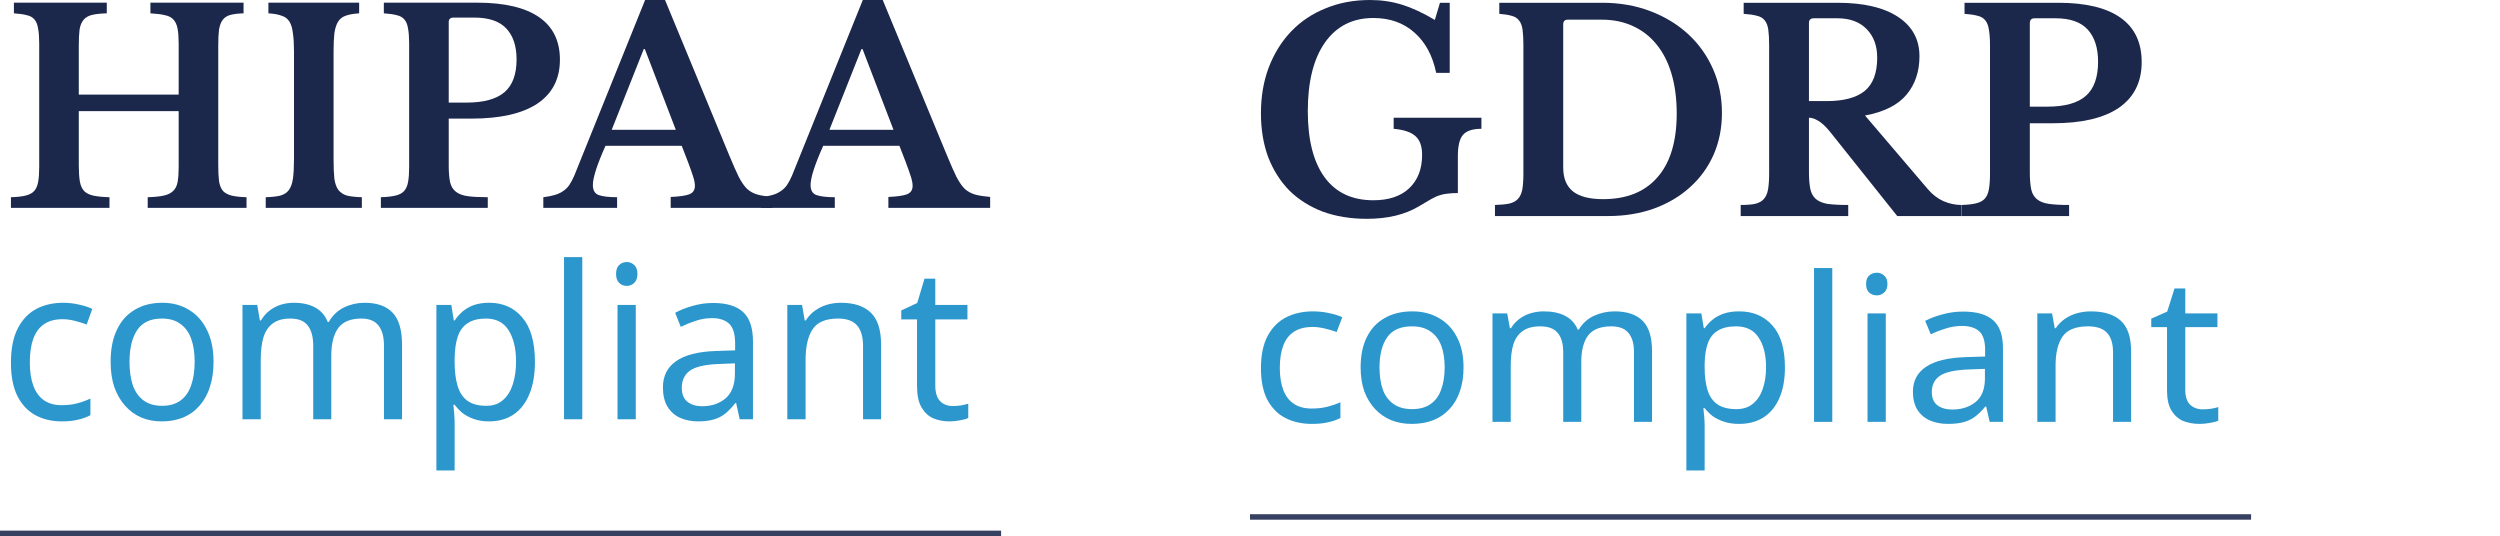 <svg width="457" height="98" viewBox="0 0 457 98" fill="none" xmlns="http://www.w3.org/2000/svg">
<path d="M39.897 30.156C39.897 31.391 39.946 32.397 40.044 33.177C40.176 33.924 40.422 34.508 40.783 34.931C41.176 35.321 41.701 35.597 42.358 35.759C43.047 35.921 43.949 36.019 45.065 36.051V38H27.002V36.051C28.216 36.019 29.184 35.921 29.906 35.759C30.66 35.597 31.235 35.321 31.628 34.931C32.055 34.541 32.334 33.989 32.465 33.274C32.596 32.56 32.662 31.634 32.662 30.497V20.315H14.403V30.156C14.403 31.391 14.468 32.397 14.599 33.177C14.731 33.924 14.993 34.508 15.387 34.931C15.781 35.321 16.338 35.597 17.06 35.759C17.815 35.921 18.799 36.019 20.013 36.051V38H2V36.051C3.116 36.019 4.001 35.921 4.658 35.759C5.347 35.597 5.872 35.321 6.233 34.931C6.594 34.541 6.84 33.989 6.971 33.274C7.102 32.56 7.168 31.634 7.168 30.497V7.99C7.168 6.853 7.102 5.944 6.971 5.262C6.872 4.547 6.659 3.995 6.331 3.605C6.003 3.183 5.527 2.907 4.904 2.777C4.313 2.615 3.526 2.501 2.541 2.436V0.487H19.521V2.436C18.405 2.468 17.503 2.566 16.814 2.728C16.158 2.891 15.649 3.183 15.289 3.605C14.928 4.027 14.681 4.612 14.55 5.359C14.452 6.106 14.403 7.097 14.403 8.331V17.295H32.662V7.99C32.662 6.853 32.596 5.944 32.465 5.262C32.334 4.547 32.088 3.995 31.727 3.605C31.366 3.183 30.841 2.907 30.152 2.777C29.496 2.615 28.61 2.501 27.494 2.436V0.487H44.523V2.436C43.539 2.468 42.735 2.566 42.111 2.728C41.521 2.891 41.062 3.183 40.733 3.605C40.405 4.027 40.176 4.612 40.044 5.359C39.946 6.106 39.897 7.097 39.897 8.331V30.156Z" fill="#1C274C"/>
<path d="M66.145 38H48.574V36.051C49.69 36.019 50.576 35.921 51.232 35.759C51.921 35.564 52.446 35.223 52.807 34.736C53.168 34.249 53.414 33.567 53.545 32.69C53.676 31.78 53.742 30.562 53.742 29.036V9.451C53.742 8.087 53.676 6.967 53.545 6.09C53.447 5.18 53.233 4.466 52.905 3.946C52.577 3.426 52.102 3.069 51.478 2.874C50.888 2.647 50.084 2.501 49.066 2.436V0.487H65.652V2.436C64.635 2.501 63.815 2.647 63.192 2.874C62.601 3.069 62.142 3.426 61.813 3.946C61.485 4.466 61.256 5.18 61.124 6.09C61.026 6.967 60.977 8.087 60.977 9.451V29.036C60.977 30.562 61.026 31.78 61.124 32.69C61.256 33.567 61.502 34.249 61.863 34.736C62.257 35.223 62.782 35.564 63.438 35.759C64.127 35.921 65.029 36.019 66.145 36.051V38Z" fill="#1C274C"/>
<path d="M102.354 10.913C102.354 14.421 100.976 17.1 98.22 18.951C95.463 20.77 91.46 21.68 86.211 21.68H82.027V30.254C82.027 31.488 82.109 32.495 82.273 33.274C82.438 34.021 82.782 34.606 83.307 35.028C83.832 35.45 84.554 35.727 85.472 35.856C86.391 35.986 87.622 36.051 89.164 36.051V38H69.625V36.051C70.707 36.019 71.593 35.921 72.282 35.759C72.972 35.597 73.496 35.321 73.857 34.931C74.218 34.541 74.464 33.989 74.596 33.274C74.727 32.56 74.793 31.634 74.793 30.497V7.99C74.793 6.853 74.727 5.944 74.596 5.262C74.497 4.547 74.284 3.995 73.956 3.605C73.628 3.183 73.152 2.907 72.528 2.777C71.938 2.615 71.15 2.501 70.166 2.436V0.487H87.195C92.182 0.487 95.956 1.364 98.515 3.118C101.074 4.872 102.354 7.47 102.354 10.913ZM82.027 18.756H85.226C88.409 18.756 90.739 18.123 92.215 16.856C93.692 15.59 94.43 13.592 94.43 10.864C94.43 8.428 93.806 6.544 92.56 5.213C91.313 3.881 89.361 3.215 86.703 3.215H82.913C82.323 3.215 82.027 3.491 82.027 4.044V18.756Z" fill="#1C274C"/>
<path d="M124.618 26.649H110.689C109.147 30.091 108.376 32.479 108.376 33.81C108.376 34.785 108.737 35.402 109.459 35.661C110.214 35.921 111.329 36.051 112.806 36.051V38H99.32V36.051C100.108 35.954 100.781 35.824 101.338 35.661C101.929 35.499 102.437 35.272 102.864 34.98C103.323 34.687 103.717 34.314 104.045 33.859C104.373 33.372 104.685 32.787 104.98 32.105L117.924 0H121.566L133.329 28.451C134.018 30.108 134.592 31.407 135.052 32.349C135.544 33.291 136.052 34.021 136.577 34.541C137.135 35.028 137.759 35.369 138.448 35.564C139.169 35.759 140.088 35.905 141.204 36.003V38H122.6V36.003C124.175 35.938 125.307 35.775 125.996 35.515C126.685 35.256 127.029 34.736 127.029 33.956C127.029 33.502 126.915 32.917 126.685 32.203C126.455 31.488 126.143 30.611 125.75 29.572L124.618 26.649ZM111.821 23.726H123.535L117.875 8.964H117.678L111.821 23.726Z" fill="#1C274C"/>
<path d="M164.414 26.649H150.486C148.944 30.091 148.173 32.479 148.173 33.81C148.173 34.785 148.533 35.402 149.255 35.661C150.01 35.921 151.126 36.051 152.602 36.051V38H139.117V36.051C139.904 35.954 140.577 35.824 141.135 35.661C141.725 35.499 142.234 35.272 142.66 34.98C143.12 34.687 143.513 34.314 143.841 33.859C144.17 33.372 144.481 32.787 144.777 32.105L157.721 0H161.363L173.125 28.451C173.814 30.108 174.389 31.407 174.848 32.349C175.34 33.291 175.849 34.021 176.374 34.541C176.931 35.028 177.555 35.369 178.244 35.564C178.966 35.759 179.884 35.905 181 36.003V38H162.396V36.003C163.971 35.938 165.103 35.775 165.792 35.515C166.481 35.256 166.826 34.736 166.826 33.956C166.826 33.502 166.711 32.917 166.481 32.203C166.251 31.488 165.94 30.611 165.546 29.572L164.414 26.649ZM151.618 23.726H163.331L157.671 8.964H157.474L151.618 23.726Z" fill="#1C274C"/>
<path d="M11.292 77.03C9.497 77.03 7.891 76.653 6.475 75.899C5.085 75.145 3.985 73.975 3.176 72.389C2.392 70.803 2 68.775 2 66.305C2 63.731 2.417 61.638 3.252 60.026C4.086 58.414 5.211 57.231 6.627 56.477C8.068 55.723 9.699 55.346 11.52 55.346C12.556 55.346 13.555 55.463 14.516 55.697C15.477 55.905 16.261 56.165 16.867 56.477L15.844 59.324C15.237 59.09 14.529 58.869 13.72 58.661C12.911 58.453 12.152 58.349 11.444 58.349C10.079 58.349 8.953 58.648 8.068 59.246C7.183 59.844 6.526 60.728 6.096 61.898C5.666 63.068 5.451 64.524 5.451 66.266C5.451 67.93 5.666 69.347 6.096 70.517C6.526 71.687 7.171 72.571 8.03 73.169C8.89 73.767 9.965 74.066 11.254 74.066C12.367 74.066 13.34 73.949 14.175 73.715C15.034 73.481 15.818 73.195 16.526 72.857V75.899C15.844 76.263 15.085 76.536 14.251 76.718C13.441 76.926 12.455 77.03 11.292 77.03Z" fill="#2C97CD"/>
<path d="M39.035 66.149C39.035 67.891 38.807 69.438 38.352 70.79C37.922 72.116 37.29 73.247 36.456 74.183C35.647 75.119 34.648 75.834 33.46 76.328C32.297 76.796 30.994 77.03 29.553 77.03C28.213 77.03 26.974 76.796 25.836 76.328C24.698 75.834 23.712 75.119 22.878 74.183C22.043 73.247 21.386 72.116 20.906 70.79C20.451 69.438 20.223 67.891 20.223 66.149C20.223 63.835 20.602 61.885 21.361 60.299C22.119 58.687 23.207 57.465 24.622 56.633C26.038 55.775 27.72 55.346 29.667 55.346C31.513 55.346 33.131 55.775 34.522 56.633C35.938 57.465 37.037 58.687 37.821 60.299C38.63 61.885 39.035 63.835 39.035 66.149ZM23.674 66.149C23.674 67.787 23.877 69.217 24.281 70.439C24.711 71.635 25.368 72.558 26.253 73.208C27.138 73.858 28.264 74.183 29.629 74.183C30.994 74.183 32.12 73.858 33.005 73.208C33.889 72.558 34.534 71.635 34.939 70.439C35.369 69.217 35.584 67.787 35.584 66.149C35.584 64.485 35.369 63.068 34.939 61.898C34.509 60.728 33.852 59.831 32.967 59.207C32.107 58.557 30.982 58.232 29.591 58.232C27.518 58.232 26.013 58.934 25.078 60.338C24.142 61.742 23.674 63.679 23.674 66.149Z" fill="#2C97CD"/>
<path d="M66.626 55.346C68.927 55.346 70.646 55.957 71.784 57.179C72.922 58.375 73.491 60.325 73.491 63.029V76.64H70.191V63.185C70.191 61.547 69.85 60.312 69.167 59.48C68.51 58.648 67.473 58.232 66.057 58.232C64.085 58.232 62.669 58.817 61.809 59.987C60.975 61.157 60.557 62.86 60.557 65.096V76.64H57.258V63.185C57.258 62.093 57.106 61.183 56.803 60.455C56.499 59.701 56.044 59.142 55.437 58.778C54.831 58.414 54.047 58.232 53.086 58.232C51.721 58.232 50.646 58.531 49.862 59.129C49.078 59.701 48.509 60.546 48.155 61.664C47.827 62.782 47.662 64.16 47.662 65.798V76.64H44.325V55.736H47.017L47.511 58.583H47.7C48.13 57.855 48.648 57.257 49.255 56.789C49.887 56.295 50.583 55.931 51.341 55.697C52.1 55.463 52.884 55.346 53.693 55.346C55.26 55.346 56.562 55.632 57.599 56.204C58.661 56.776 59.432 57.66 59.913 58.856H60.102C60.785 57.66 61.708 56.776 62.871 56.204C64.059 55.632 65.311 55.346 66.626 55.346Z" fill="#2C97CD"/>
<path d="M89.442 55.346C91.945 55.346 93.955 56.243 95.472 58.037C97.015 59.831 97.786 62.535 97.786 66.149C97.786 68.515 97.432 70.517 96.724 72.155C96.041 73.767 95.068 74.989 93.804 75.821C92.565 76.627 91.098 77.03 89.404 77.03C88.367 77.03 87.444 76.887 86.635 76.601C85.826 76.315 85.131 75.951 84.549 75.509C83.993 75.041 83.513 74.534 83.108 73.988H82.88C82.931 74.43 82.982 74.989 83.032 75.665C83.083 76.341 83.108 76.926 83.108 77.42V86H79.77V55.736H82.501L82.956 58.583H83.108C83.513 57.985 83.993 57.439 84.549 56.945C85.131 56.451 85.814 56.061 86.597 55.775C87.406 55.489 88.355 55.346 89.442 55.346ZM88.835 58.232C87.47 58.232 86.37 58.505 85.535 59.051C84.701 59.571 84.094 60.364 83.715 61.43C83.336 62.496 83.133 63.848 83.108 65.486V66.149C83.108 67.865 83.285 69.321 83.639 70.517C83.993 71.713 84.587 72.623 85.422 73.247C86.281 73.871 87.444 74.183 88.911 74.183C90.15 74.183 91.161 73.832 91.945 73.13C92.754 72.428 93.348 71.479 93.728 70.283C94.132 69.061 94.335 67.67 94.335 66.11C94.335 63.718 93.879 61.807 92.969 60.377C92.084 58.947 90.706 58.232 88.835 58.232Z" fill="#2C97CD"/>
<path d="M106.442 76.64H103.105V47H106.442V76.64Z" fill="#2C97CD"/>
<path d="M116.22 55.736V76.64H112.883V55.736H116.22ZM114.59 47.897C115.095 47.897 115.538 48.079 115.917 48.443C116.322 48.781 116.524 49.327 116.524 50.081C116.524 50.809 116.322 51.355 115.917 51.719C115.538 52.083 115.095 52.265 114.59 52.265C114.033 52.265 113.566 52.083 113.186 51.719C112.807 51.355 112.617 50.809 112.617 50.081C112.617 49.327 112.807 48.781 113.186 48.443C113.566 48.079 114.033 47.897 114.59 47.897Z" fill="#2C97CD"/>
<path d="M130.36 55.385C132.838 55.385 134.671 55.944 135.86 57.062C137.048 58.18 137.642 59.961 137.642 62.405V76.64H135.215L134.57 73.676H134.418C133.837 74.43 133.23 75.067 132.598 75.587C131.991 76.081 131.283 76.445 130.474 76.679C129.69 76.913 128.729 77.03 127.592 77.03C126.378 77.03 125.278 76.809 124.292 76.367C123.331 75.925 122.573 75.249 122.016 74.339C121.46 73.403 121.182 72.233 121.182 70.829C121.182 68.749 121.978 67.15 123.571 66.032C125.164 64.888 127.617 64.264 130.929 64.16L134.381 64.043V62.795C134.381 61.053 134.014 59.844 133.281 59.168C132.547 58.492 131.511 58.154 130.171 58.154C129.109 58.154 128.097 58.323 127.136 58.661C126.176 58.973 125.278 59.337 124.444 59.753L123.42 57.179C124.305 56.685 125.354 56.269 126.568 55.931C127.781 55.567 129.045 55.385 130.36 55.385ZM131.346 66.539C128.818 66.643 127.061 67.059 126.074 67.787C125.114 68.515 124.633 69.542 124.633 70.868C124.633 72.038 124.975 72.896 125.657 73.442C126.365 73.988 127.263 74.261 128.35 74.261C130.069 74.261 131.498 73.78 132.636 72.818C133.774 71.83 134.343 70.322 134.343 68.294V66.422L131.346 66.539Z" fill="#2C97CD"/>
<path d="M153.706 55.346C156.134 55.346 157.967 55.957 159.206 57.179C160.445 58.375 161.064 60.325 161.064 63.029V76.64H157.765V63.263C157.765 61.573 157.398 60.312 156.665 59.48C155.931 58.648 154.781 58.232 153.213 58.232C150.963 58.232 149.408 58.882 148.548 60.182C147.689 61.482 147.259 63.354 147.259 65.798V76.64H143.921V55.736H146.614L147.107 58.583H147.297C147.752 57.855 148.308 57.257 148.965 56.789C149.648 56.295 150.394 55.931 151.203 55.697C152.012 55.463 152.847 55.346 153.706 55.346Z" fill="#2C97CD"/>
<path d="M174.155 74.222C174.661 74.222 175.179 74.183 175.71 74.105C176.241 74.001 176.671 73.897 177 73.793V76.406C176.646 76.588 176.14 76.731 175.483 76.835C174.826 76.965 174.193 77.03 173.587 77.03C172.525 77.03 171.538 76.848 170.628 76.484C169.743 76.094 169.023 75.431 168.466 74.495C167.91 73.559 167.632 72.246 167.632 70.556V58.388H164.749V56.75L167.67 55.385L168.997 50.939H170.97V55.736H176.848V58.388H170.97V70.478C170.97 71.752 171.26 72.701 171.842 73.325C172.449 73.923 173.22 74.222 174.155 74.222Z" fill="#2C97CD"/>
<line y1="97.5" x2="183" y2="97.5" stroke="#364060"/>
<path d="M249.86 40C246.889 40 244.199 39.561 241.789 38.684C239.412 37.772 237.382 36.489 235.699 34.835C234.048 33.148 232.761 31.122 231.837 28.759C230.946 26.363 230.5 23.679 230.5 20.709C230.5 17.637 230.979 14.835 231.936 12.304C232.926 9.738 234.296 7.544 236.046 5.722C237.795 3.899 239.891 2.498 242.334 1.519C244.776 0.506 247.483 0 250.454 0C252.501 0 254.448 0.287 256.297 0.861C258.145 1.435 260.142 2.363 262.288 3.646L263.228 0.506H265.011V13.316H262.535C261.875 10.143 260.538 7.679 258.525 5.924C256.544 4.169 254.052 3.291 251.048 3.291C247.252 3.291 244.298 4.793 242.185 7.797C240.106 10.768 239.066 14.937 239.066 20.304C239.066 25.57 240.089 29.603 242.136 32.405C244.182 35.207 247.153 36.608 251.048 36.608C253.854 36.608 256.033 35.882 257.584 34.43C259.168 32.945 259.961 30.903 259.961 28.304C259.961 26.751 259.564 25.62 258.772 24.911C257.98 24.169 256.643 23.713 254.762 23.544V21.519H270.804V23.544C269.187 23.544 268.064 23.916 267.437 24.658C266.81 25.367 266.496 26.667 266.496 28.557V35.291C265.77 35.291 265.16 35.325 264.664 35.392C264.169 35.426 263.674 35.527 263.179 35.696C262.717 35.831 262.189 36.068 261.595 36.405C261 36.743 260.258 37.181 259.366 37.721C256.825 39.24 253.656 40 249.86 40Z" fill="#1C274C"/>
<path d="M273.279 39.494V37.468C274.368 37.435 275.243 37.35 275.903 37.215C276.596 37.046 277.124 36.76 277.487 36.354C277.883 35.916 278.147 35.342 278.279 34.633C278.411 33.89 278.477 32.911 278.477 31.696V8.304C278.477 7.122 278.428 6.177 278.329 5.468C278.23 4.726 278.015 4.152 277.685 3.747C277.355 3.308 276.893 3.021 276.299 2.886C275.738 2.717 274.995 2.599 274.071 2.532V0.506H292.886C296.055 0.506 298.976 1.013 301.65 2.025C304.324 3.038 306.634 4.439 308.582 6.228C310.529 8.017 312.048 10.143 313.137 12.608C314.226 15.072 314.771 17.755 314.771 20.658C314.771 23.426 314.259 25.975 313.236 28.304C312.213 30.599 310.777 32.574 308.928 34.228C307.113 35.882 304.918 37.181 302.343 38.127C299.801 39.038 296.996 39.494 293.926 39.494H273.279ZM286.598 3.595C286.037 3.595 285.756 3.882 285.756 4.456V30.633C285.756 32.591 286.35 34.042 287.538 34.987C288.727 35.932 290.559 36.405 293.034 36.405C297.359 36.405 300.676 35.072 302.987 32.405C305.33 29.738 306.502 25.857 306.502 20.759C306.502 18.059 306.189 15.646 305.561 13.519C304.934 11.392 304.027 9.603 302.838 8.152C301.65 6.667 300.197 5.536 298.481 4.759C296.798 3.983 294.9 3.595 292.787 3.595H286.598Z" fill="#1C274C"/>
<path d="M350.878 10.278C350.878 13.08 350.085 15.426 348.501 17.317C346.916 19.207 344.391 20.473 340.925 21.114L352.413 34.582C353.205 35.527 354.145 36.253 355.235 36.76C356.324 37.232 357.43 37.468 358.552 37.468V39.494H346.817L334.538 24.101C333.713 23.089 332.987 22.413 332.359 22.076C331.765 21.705 331.204 21.519 330.676 21.519V31.443C330.676 32.692 330.759 33.721 330.924 34.532C331.089 35.308 331.419 35.916 331.914 36.354C332.409 36.793 333.119 37.097 334.043 37.266C335 37.401 336.271 37.468 337.856 37.468V39.494H318.199V37.468C319.288 37.468 320.163 37.401 320.823 37.266C321.516 37.097 322.044 36.81 322.407 36.405C322.803 35.966 323.067 35.376 323.199 34.633C323.332 33.856 323.398 32.878 323.398 31.696V8.304C323.398 7.122 323.348 6.177 323.249 5.468C323.15 4.726 322.935 4.152 322.605 3.747C322.275 3.308 321.797 3.021 321.169 2.886C320.575 2.717 319.767 2.599 318.743 2.532V0.506H335.875C340.661 0.506 344.358 1.367 346.966 3.089C349.574 4.81 350.878 7.207 350.878 10.278ZM330.676 18.481H333.894C336.997 18.481 339.308 17.873 340.826 16.658C342.378 15.409 343.153 13.367 343.153 10.532C343.153 8.371 342.51 6.633 341.222 5.316C339.935 4 338.153 3.342 335.875 3.342H331.567C330.973 3.342 330.676 3.629 330.676 4.203V18.481Z" fill="#1C274C"/>
<path d="M391.5 11.342C391.5 14.987 390.114 17.772 387.341 19.696C384.568 21.587 380.541 22.532 375.26 22.532H371.051V31.443C371.051 32.726 371.133 33.772 371.298 34.582C371.463 35.359 371.81 35.966 372.338 36.405C372.866 36.844 373.593 37.131 374.517 37.266C375.441 37.401 376.679 37.468 378.23 37.468V39.494H358.573V37.468C359.663 37.435 360.554 37.333 361.247 37.165C361.94 36.996 362.469 36.709 362.832 36.304C363.195 35.899 363.442 35.325 363.574 34.582C363.706 33.84 363.772 32.878 363.772 31.696V8.304C363.772 7.122 363.706 6.177 363.574 5.468C363.475 4.726 363.261 4.152 362.931 3.747C362.601 3.308 362.122 3.021 361.495 2.886C360.901 2.717 360.108 2.599 359.118 2.532V0.506H376.25C381.267 0.506 385.063 1.418 387.638 3.241C390.213 5.063 391.5 7.764 391.5 11.342ZM371.051 19.494H374.269C377.471 19.494 379.815 18.835 381.3 17.519C382.786 16.203 383.528 14.127 383.528 11.291C383.528 8.759 382.901 6.802 381.647 5.418C380.392 4.034 378.428 3.342 375.755 3.342H371.942C371.348 3.342 371.051 3.629 371.051 4.203V19.494Z" fill="#1C274C"/>
<path d="M239.792 77.49C237.997 77.49 236.391 77.132 234.975 76.417C233.585 75.702 232.485 74.592 231.676 73.087C230.892 71.582 230.5 69.658 230.5 67.315C230.5 64.873 230.917 62.887 231.752 61.358C232.586 59.829 233.711 58.706 235.127 57.991C236.568 57.276 238.199 56.918 240.02 56.918C241.056 56.918 242.055 57.029 243.016 57.251C243.977 57.448 244.761 57.695 245.368 57.991L244.344 60.692C243.737 60.47 243.029 60.26 242.22 60.063C241.41 59.866 240.652 59.767 239.944 59.767C238.579 59.767 237.453 60.051 236.568 60.618C235.683 61.185 235.026 62.024 234.596 63.134C234.166 64.244 233.951 65.625 233.951 67.278C233.951 68.857 234.166 70.201 234.596 71.311C235.026 72.421 235.671 73.26 236.53 73.827C237.39 74.394 238.465 74.678 239.754 74.678C240.867 74.678 241.84 74.567 242.675 74.345C243.534 74.123 244.318 73.852 245.026 73.531V76.417C244.344 76.762 243.585 77.021 242.751 77.194C241.941 77.391 240.955 77.49 239.792 77.49Z" fill="#2C97CD"/>
<path d="M267.535 67.167C267.535 68.82 267.307 70.287 266.852 71.57C266.422 72.828 265.79 73.901 264.956 74.789C264.147 75.677 263.148 76.355 261.96 76.824C260.796 77.268 259.494 77.49 258.053 77.49C256.713 77.49 255.474 77.268 254.336 76.824C253.198 76.355 252.212 75.677 251.378 74.789C250.543 73.901 249.886 72.828 249.406 71.57C248.95 70.287 248.723 68.82 248.723 67.167C248.723 64.972 249.102 63.122 249.861 61.617C250.619 60.088 251.707 58.928 253.123 58.139C254.538 57.325 256.22 56.918 258.167 56.918C260.013 56.918 261.631 57.325 263.022 58.139C264.438 58.928 265.537 60.088 266.321 61.617C267.13 63.122 267.535 64.972 267.535 67.167ZM252.174 67.167C252.174 68.721 252.377 70.078 252.781 71.237C253.211 72.372 253.868 73.247 254.753 73.864C255.638 74.481 256.764 74.789 258.129 74.789C259.494 74.789 260.619 74.481 261.504 73.864C262.389 73.247 263.034 72.372 263.439 71.237C263.869 70.078 264.084 68.721 264.084 67.167C264.084 65.588 263.869 64.244 263.439 63.134C263.009 62.024 262.352 61.173 261.467 60.581C260.607 59.964 259.482 59.656 258.091 59.656C256.018 59.656 254.513 60.322 253.578 61.654C252.642 62.986 252.174 64.824 252.174 67.167Z" fill="#2C97CD"/>
<path d="M295.126 56.918C297.427 56.918 299.146 57.498 300.284 58.657C301.422 59.792 301.991 61.642 301.991 64.207V77.12H298.691V64.355C298.691 62.801 298.35 61.629 297.667 60.84C297.01 60.051 295.973 59.656 294.557 59.656C292.585 59.656 291.169 60.211 290.309 61.321C289.475 62.431 289.058 64.047 289.058 66.168V77.12H285.758V64.355C285.758 63.319 285.606 62.456 285.303 61.765C284.999 61.05 284.544 60.519 283.937 60.174C283.331 59.829 282.547 59.656 281.586 59.656C280.22 59.656 279.146 59.94 278.362 60.507C277.578 61.05 277.009 61.851 276.655 62.912C276.327 63.973 276.162 65.28 276.162 66.834V77.12H272.825V57.288H275.517L276.011 59.989H276.2C276.63 59.298 277.148 58.731 277.755 58.287C278.387 57.818 279.083 57.473 279.841 57.251C280.6 57.029 281.384 56.918 282.193 56.918C283.76 56.918 285.063 57.189 286.099 57.732C287.161 58.275 287.932 59.113 288.413 60.248H288.602C289.285 59.113 290.208 58.275 291.371 57.732C292.56 57.189 293.811 56.918 295.126 56.918Z" fill="#2C97CD"/>
<path d="M317.942 56.918C320.445 56.918 322.455 57.769 323.972 59.471C325.515 61.173 326.286 63.738 326.286 67.167C326.286 69.412 325.932 71.311 325.224 72.865C324.541 74.394 323.568 75.554 322.304 76.343C321.065 77.108 319.598 77.49 317.904 77.49C316.867 77.49 315.944 77.354 315.135 77.083C314.326 76.812 313.631 76.466 313.049 76.047C312.493 75.603 312.013 75.122 311.608 74.604H311.38C311.431 75.023 311.482 75.554 311.532 76.195C311.583 76.836 311.608 77.391 311.608 77.86V86H308.27V57.288H311.001L311.456 59.989H311.608C312.013 59.422 312.493 58.904 313.049 58.435C313.631 57.966 314.314 57.596 315.097 57.325C315.906 57.054 316.855 56.918 317.942 56.918ZM317.335 59.656C315.97 59.656 314.87 59.915 314.035 60.433C313.201 60.926 312.594 61.679 312.215 62.69C311.836 63.701 311.633 64.984 311.608 66.538V67.167C311.608 68.795 311.785 70.176 312.139 71.311C312.493 72.446 313.087 73.309 313.922 73.901C314.781 74.493 315.944 74.789 317.411 74.789C318.65 74.789 319.661 74.456 320.445 73.79C321.254 73.124 321.848 72.224 322.228 71.089C322.632 69.93 322.835 68.61 322.835 67.13C322.835 64.861 322.379 63.048 321.469 61.691C320.584 60.334 319.206 59.656 317.335 59.656Z" fill="#2C97CD"/>
<path d="M334.942 77.12H331.605V49H334.942V77.12Z" fill="#2C97CD"/>
<path d="M344.72 57.288V77.12H341.383V57.288H344.72ZM343.09 49.851C343.595 49.851 344.038 50.024 344.417 50.369C344.822 50.69 345.024 51.208 345.024 51.923C345.024 52.614 344.822 53.132 344.417 53.477C344.038 53.822 343.595 53.995 343.09 53.995C342.533 53.995 342.066 53.822 341.686 53.477C341.307 53.132 341.117 52.614 341.117 51.923C341.117 51.208 341.307 50.69 341.686 50.369C342.066 50.024 342.533 49.851 343.09 49.851Z" fill="#2C97CD"/>
<path d="M358.86 56.955C361.338 56.955 363.171 57.485 364.36 58.546C365.548 59.607 366.142 61.296 366.142 63.615V77.12H363.715L363.07 74.308H362.918C362.337 75.023 361.73 75.628 361.098 76.121C360.491 76.59 359.783 76.935 358.974 77.157C358.19 77.379 357.229 77.49 356.092 77.49C354.878 77.49 353.778 77.28 352.792 76.861C351.831 76.442 351.073 75.8 350.516 74.937C349.96 74.049 349.682 72.939 349.682 71.607C349.682 69.634 350.478 68.117 352.071 67.056C353.664 65.971 356.117 65.379 359.429 65.28L362.881 65.169V63.985C362.881 62.332 362.514 61.185 361.781 60.544C361.047 59.903 360.011 59.582 358.671 59.582C357.609 59.582 356.597 59.742 355.636 60.063C354.676 60.359 353.778 60.704 352.944 61.099L351.92 58.657C352.805 58.188 353.854 57.794 355.068 57.473C356.281 57.128 357.545 56.955 358.86 56.955ZM359.846 67.537C357.318 67.636 355.561 68.03 354.574 68.721C353.614 69.412 353.133 70.386 353.133 71.644C353.133 72.754 353.475 73.568 354.157 74.086C354.865 74.604 355.763 74.863 356.85 74.863C358.569 74.863 359.998 74.407 361.136 73.494C362.274 72.557 362.843 71.126 362.843 69.202V67.426L359.846 67.537Z" fill="#2C97CD"/>
<path d="M382.206 56.918C384.634 56.918 386.467 57.498 387.706 58.657C388.945 59.792 389.564 61.642 389.564 64.207V77.12H386.265V64.429C386.265 62.826 385.898 61.629 385.165 60.84C384.431 60.051 383.281 59.656 381.713 59.656C379.463 59.656 377.908 60.273 377.048 61.506C376.189 62.739 375.759 64.515 375.759 66.834V77.12H372.421V57.288H375.114L375.607 59.989H375.797C376.252 59.298 376.808 58.731 377.465 58.287C378.148 57.818 378.894 57.473 379.703 57.251C380.512 57.029 381.347 56.918 382.206 56.918Z" fill="#2C97CD"/>
<path d="M402.655 74.826C403.161 74.826 403.679 74.789 404.21 74.715C404.741 74.616 405.171 74.518 405.5 74.419V76.898C405.146 77.071 404.64 77.206 403.983 77.305C403.326 77.428 402.693 77.49 402.087 77.49C401.025 77.49 400.038 77.317 399.128 76.972C398.243 76.602 397.523 75.973 396.966 75.085C396.41 74.197 396.132 72.951 396.132 71.348V59.804H393.249V58.25L396.17 56.955L397.497 52.737H399.47V57.288H405.348V59.804H399.47V71.274C399.47 72.483 399.76 73.383 400.342 73.975C400.949 74.542 401.72 74.826 402.655 74.826Z" fill="#2C97CD"/>
<line x1="228.5" y1="94.5" x2="411.5" y2="94.5" stroke="#364060"/>
</svg>
